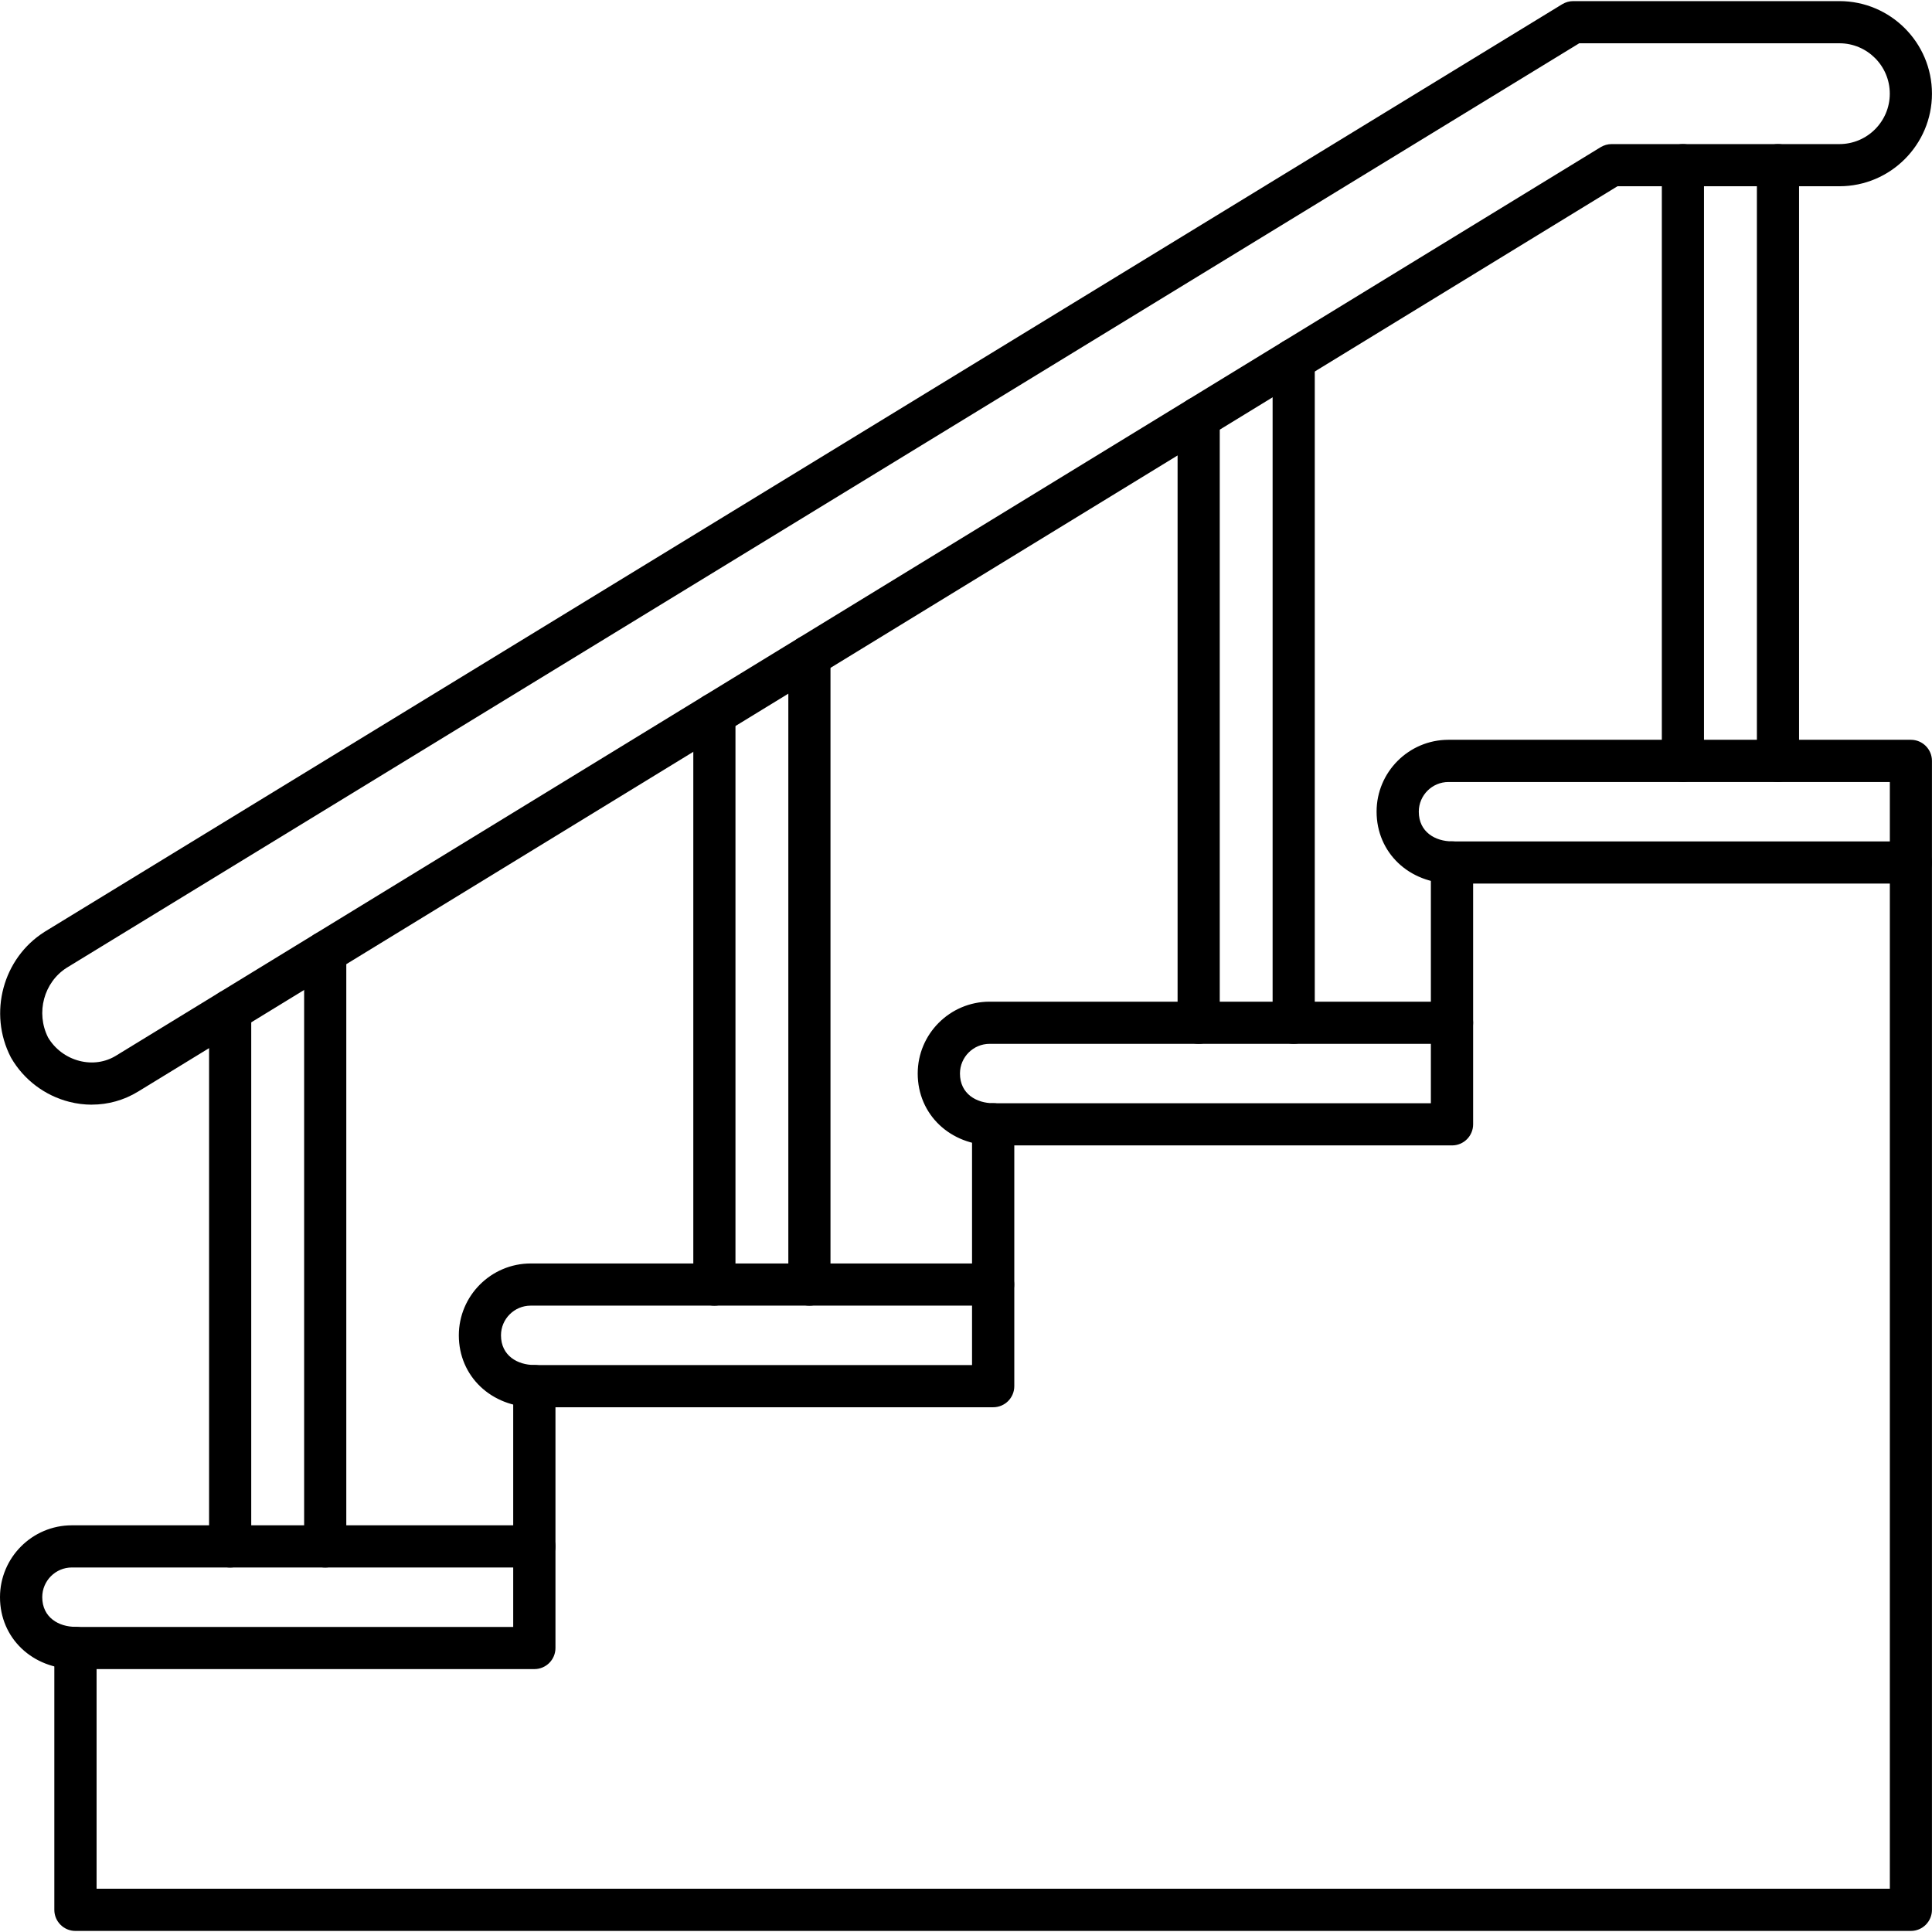 <?xml version="1.0" encoding="UTF-8"?>
<svg xmlns="http://www.w3.org/2000/svg" clip-rule="evenodd" fill-rule="evenodd" height="512" image-rendering="optimizeQuality" shape-rendering="geometricPrecision" text-rendering="geometricPrecision" viewBox="0 0 43.349 43.349" width="512">
  <g id="Layer_x0020_1">
    <g id="_303927944">
      <path id="_303928856" d="m2.165 42.378h40.238v-22.553h-9.35v5.402c0 .261-.212.473-.473.473l-9.822-0v5.402c0 .261-.212.473-.473.473h-9.822v5.402c0 .261-.212.473-.473.473h-9.823v4.928zm40.711.947h-41.184c-.261 0-.473-.212-.473-.473l0-5.875c0-.261.212-.473.473-.473l9.823-0v-5.402c0-.261.211-.473.473-.473h9.822v-5.402c0-.262.212-.473.473-.473h9.822v-5.402c0-.261.212-.473.473-.473l10.297-0c.261 0 .473.212.473.473l0 23.5c0 .261-.212.473-.473.473z"></path>
      <path id="_303927704" d="m1.692 37.449c-.964 0-1.692-.693-1.692-1.612 0-.889.723-1.613 1.612-1.613l10.377-0c.261 0 .473.212.473.473 0.0.261-.212.473-.473.473l-10.376-0c-.367 0-.665.299-.665.666 0 .46.375.666.745.666.261-0.0.473.212.473.473 0 .261-.212.473-.473.473z"></path>
      <path id="_303928256" d="m11.99 31.574c-.966 0-1.695-.693-1.695-1.612 0-.889.724-1.613 1.613-1.613h10.375c.261 0 .473.212.473.473 0.0.261-.212.473-.473.473l-10.375-0c-.368 0-.667.299-.667.666 0 .46.376.666.748.666.262 0 .473.212.473.473 0.0.261-.212.473-.473.473z"></path>
      <path id="_303928160" d="m22.284 25.699c-.965 0-1.693-.693-1.693-1.612 0-.889.724-1.612 1.613-1.612l10.376-0c.261 0 .473.212.473.473 0.0.261-.212.473-.473.473l-10.375-0c-.368 0-.666.299-.666.666 0.0.46.375.666.746.666.261 0 .473.212.473.473 0.0.261-.212.473-.473.473z"></path>
      <path id="_303927968" d="m42.876 19.824c-.261 0-.473-.212-.473-.473l0-1.805h-9.903c-.367 0-.666.299-.666.666 0.0.46.375.666.746.666.261-0.0.473.212.473.473s-.212.473-.473.473c-.965 0-1.693-.693-1.693-1.613 0-.889.723-1.612 1.612-1.612l10.376-0c.261 0 .473.212.473.473l0 2.278c0 .262-.212.473-.473.473z"></path>
      <path id="_303928112" d="m5.164 35.171c-.261 0-.473-.212-.473-.473v-12.023c0-.261.212-.473.473-.473.261-0.0.473.212.473.473l0 12.023c0 .261-.212.473-.473.473zm2.133 0c-.261 0-.473-.212-.473-.473v-13.328c0-.261.212-.473.473-.473.262-0.0.473.212.473.473v13.328c0 .261-.212.473-.473.473z"></path>
      <path id="_303927848" d="m16.029 29.296c-.261 0-.473-.212-.473-.473v-12.797c0-.261.212-.473.473-.473.261 0 .473.212.473.473l0 12.797c0 .261-.212.473-.473.473zm2.132 0c-.261 0-.473-.212-.473-.473l0-14.102c0-.261.212-.473.473-.473.261-0.0.473.212.473.473v14.102c0 .261-.212.473-.473.473z"></path>
      <path id="_303927824" d="m26.895 23.421c-.261 0-.473-.212-.473-.473l0-13.571c0-.261.212-.473.473-.473.262 0 .473.212.473.473v13.571c0 .261-.212.473-.473.473zm2.132 0c-.261 0-.473-.212-.473-.473l0-14.876c0-.261.212-.473.473-.473.261 0 .473.212.473.473l0 14.876c0 .261-.212.473-.473.473z"></path>
      <path id="_303927656" d="m37.76 17.545c-.261 0-.473-.212-.473-.473l0-13.366c0-.261.212-.473.473-.473.261 0 .473.212.473.473l0 13.366c0 .261-.212.473-.473.473zm2.133 0c-.261 0-.473-.212-.473-.473v-13.366c0-.261.212-.473.473-.473s.473.212.473.473l0 13.366c0 .261-.212.473-.473.473z"></path>
      <path id="_303927560" d="m1.077 23.276c.154.261.411.453.707.528.286.073.578.031.82-.118l33.309-20.383c.074-.045.16-.07.246-.07h5.112c.624 0 1.131-.507 1.131-1.131 0-.624-.507-1.131-1.131-1.131h-5.837l-33.936 20.742c-.515.327-.698 1.01-.421 1.562zm.984 1.51c-.17 0-.34-.021-.511-.065-.545-.139-1.018-.497-1.298-.982-.004-.007-.008-.013-.011-.02-.508-.987-.176-2.22.755-2.808.002-.001.003-.002.005-.004l34.052-20.813c.075-.045.16-.069.247-.069l5.971-0c1.146 0 2.077.932 2.077 2.077 0 1.145-.932 2.077-2.077 2.077l-4.979-0-33.195 20.314c-.316.193-.672.292-1.037.292z"></path>
    </g>
  </g>
</svg>
